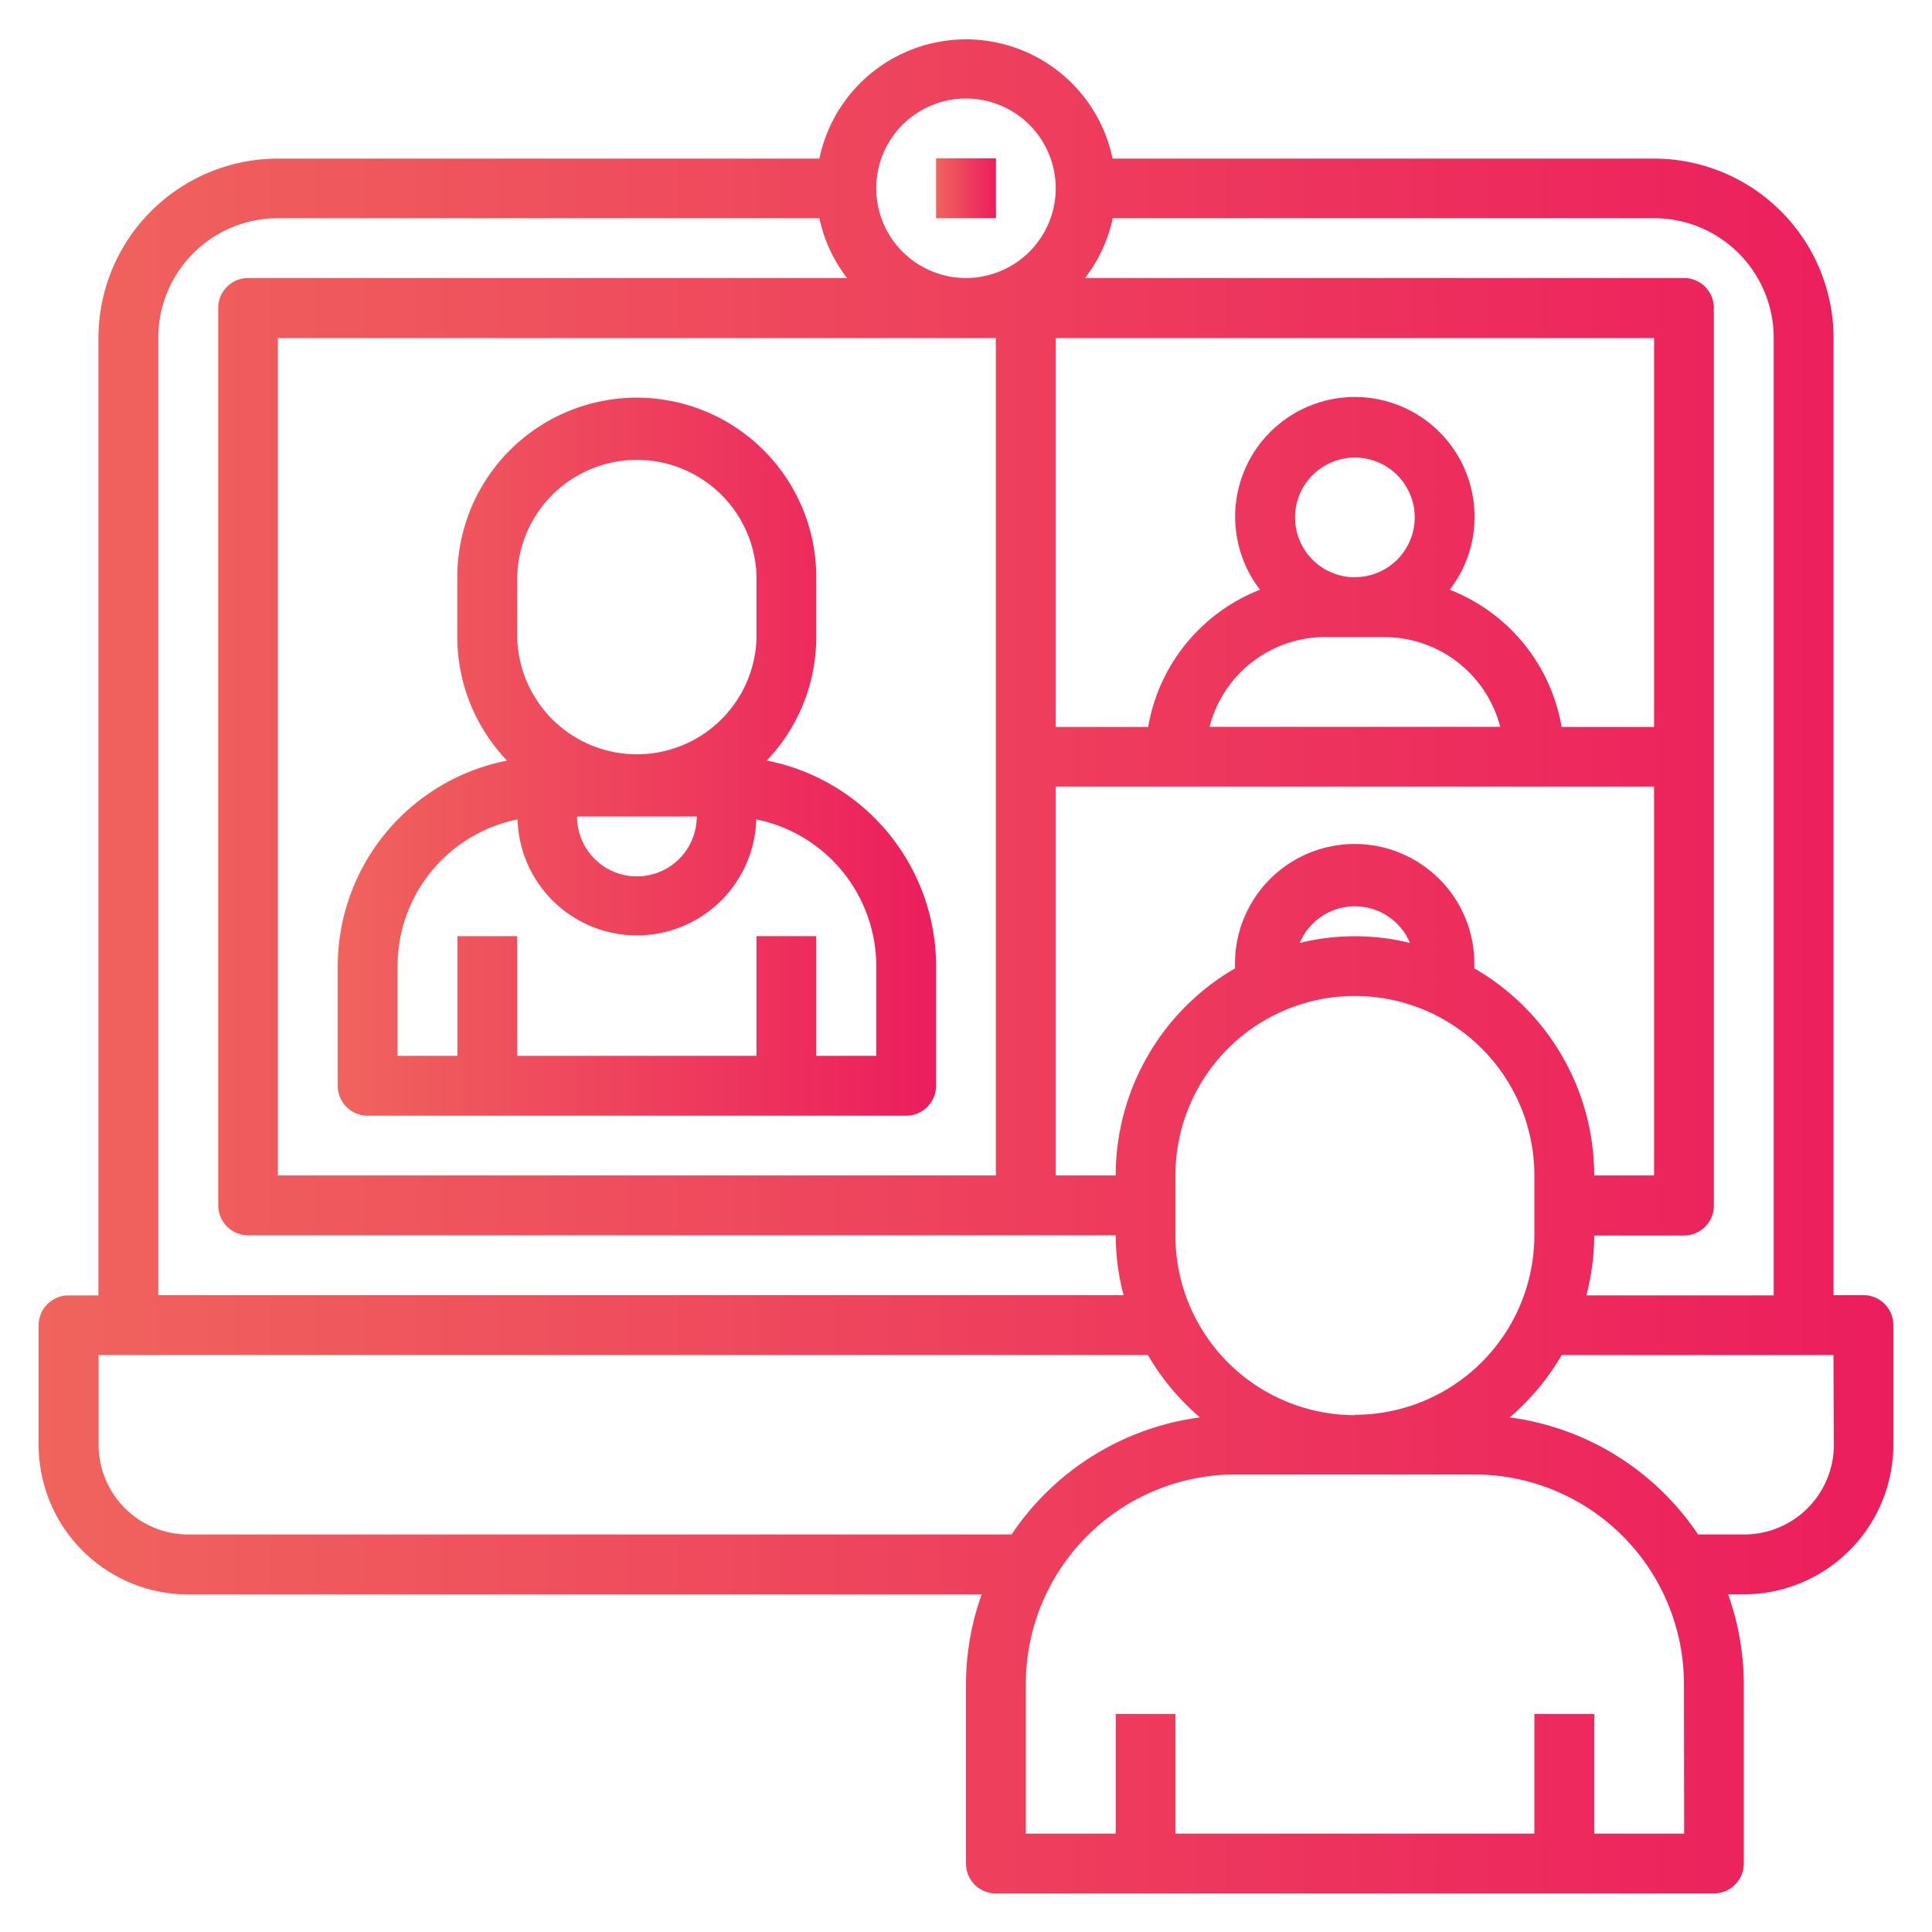 <svg xmlns="http://www.w3.org/2000/svg" xmlns:xlink="http://www.w3.org/1999/xlink" viewBox="0 0 400 400"><defs><style>.cls-1{fill:none;}.cls-2{fill:url(#linear-gradient);}.cls-3{fill:url(#linear-gradient-2);}.cls-4{fill:url(#linear-gradient-3);}</style><linearGradient id="linear-gradient" x1="7.99" y1="200" x2="392.01" y2="200" gradientUnits="userSpaceOnUse"><stop offset="0" stop-color="#f0645d"/><stop offset="1" stop-color="#ec1d5d"/></linearGradient><linearGradient id="linear-gradient-2" x1="193.81" y1="38.98" x2="206.19" y2="38.98" xlink:href="#linear-gradient"/><linearGradient id="linear-gradient-3" x1="69.93" y1="156.66" x2="193.81" y2="156.66" xlink:href="#linear-gradient"/></defs><g id="Layer_2" data-name="Layer 2"><g id="Layer_1-2" data-name="Layer 1"><rect class="cls-1" width="400" height="400"/><path class="cls-2" d="M385.81,268.15h-6.19V70a37.2,37.2,0,0,0-37.16-37.16H230.35a31,31,0,0,0-60.7,0H57.54A37.2,37.2,0,0,0,20.38,70v198.2H14.19A6.2,6.2,0,0,0,8,274.34v24.78a31,31,0,0,0,31,31H203.25A55.22,55.22,0,0,0,200,348.67v37.16a6.19,6.19,0,0,0,6.19,6.19H354.84a6.2,6.2,0,0,0,6.2-6.19V348.67a55.72,55.72,0,0,0-3.25-18.58H361a31,31,0,0,0,31-31V274.34A6.2,6.2,0,0,0,385.81,268.15ZM367.23,70v198.2H328.44a49.34,49.34,0,0,0,1.63-12.39h18.58a6.19,6.19,0,0,0,6.19-6.19V63.76a6.2,6.2,0,0,0-6.19-6.2h-124a30.67,30.67,0,0,0,5.74-12.38H342.46A24.77,24.77,0,0,1,367.23,70Zm-86.71,223a37.19,37.19,0,0,1-37.16-37.16V243.37a37.16,37.16,0,0,1,74.32,0v12.39A37.2,37.2,0,0,1,280.52,292.92ZM231,243.37H218.58V162.86H342.46v80.51H330.07a49.54,49.54,0,0,0-24.82-42.87c0-.16,0-.32,0-.48a24.78,24.78,0,1,0-49.55,0c0,.16,0,.32,0,.48A49.54,49.54,0,0,0,231,243.37ZM206.19,70V243.37H57.54V70Zm136.27,80.52H323.32a37.23,37.23,0,0,0-23.17-28.42,24.49,24.49,0,0,0,5.14-14.94,24.78,24.78,0,1,0-44.41,14.94,37.24,37.24,0,0,0-23.16,28.42H218.58V70H342.46Zm-61.94-31a12.39,12.39,0,1,1,12.39-12.39A12.39,12.39,0,0,1,280.52,119.5Zm-6.2,12.39h12.39a24.78,24.78,0,0,1,23.9,18.58H250.43A24.76,24.76,0,0,1,274.32,131.89Zm17.61,63.32a47.65,47.65,0,0,0-22.83,0,12.38,12.38,0,0,1,22.83,0ZM200,20.4A18.58,18.58,0,1,1,181.42,39,18.58,18.58,0,0,1,200,20.4ZM32.77,70A24.77,24.77,0,0,1,57.54,45.18H169.65a30.66,30.66,0,0,0,5.73,12.38h-124a6.2,6.2,0,0,0-6.19,6.2V249.57a6.19,6.19,0,0,0,6.19,6.19H231a48.89,48.89,0,0,0,1.63,12.39H32.77ZM39,317.7a18.58,18.58,0,0,1-18.58-18.58V280.54H237.67a50.09,50.09,0,0,0,10.77,12.92,55.76,55.76,0,0,0-39,24.24Zm309.69,61.94H330.07V354.86H317.68v24.78H243.36V354.86H231v24.78H212.39v-31a43.4,43.4,0,0,1,43.35-43.36h49.55a43.41,43.41,0,0,1,43.36,43.36Zm31-80.52A18.58,18.58,0,0,1,361,317.7h-9.43a55.78,55.78,0,0,0-39-24.24,50.13,50.13,0,0,0,10.78-12.92h56.25Z"/><rect class="cls-3" x="193.81" y="32.79" width="12.39" height="12.39"/><path class="cls-4" d="M76.13,231H187.61a6.21,6.21,0,0,0,6.2-6.2V200a43.43,43.43,0,0,0-35.06-42.54A37,37,0,0,0,169,131.89V119.5a37.16,37.16,0,1,0-74.32,0v12.39A37,37,0,0,0,105,157.48,43.42,43.42,0,0,0,69.93,200v24.77A6.2,6.2,0,0,0,76.13,231Zm68.13-61.94a12.39,12.39,0,1,1-24.78,0ZM107.09,119.5a24.78,24.78,0,0,1,49.55,0v12.39a24.78,24.78,0,0,1-49.55,0ZM82.32,200a31,31,0,0,1,24.84-30.35,24.72,24.72,0,0,0,49.42,0A31,31,0,0,1,181.42,200V218.6H169V193.82H156.64V218.6H107.09V193.82H94.71V218.6H82.32Z"/></g></g></svg>